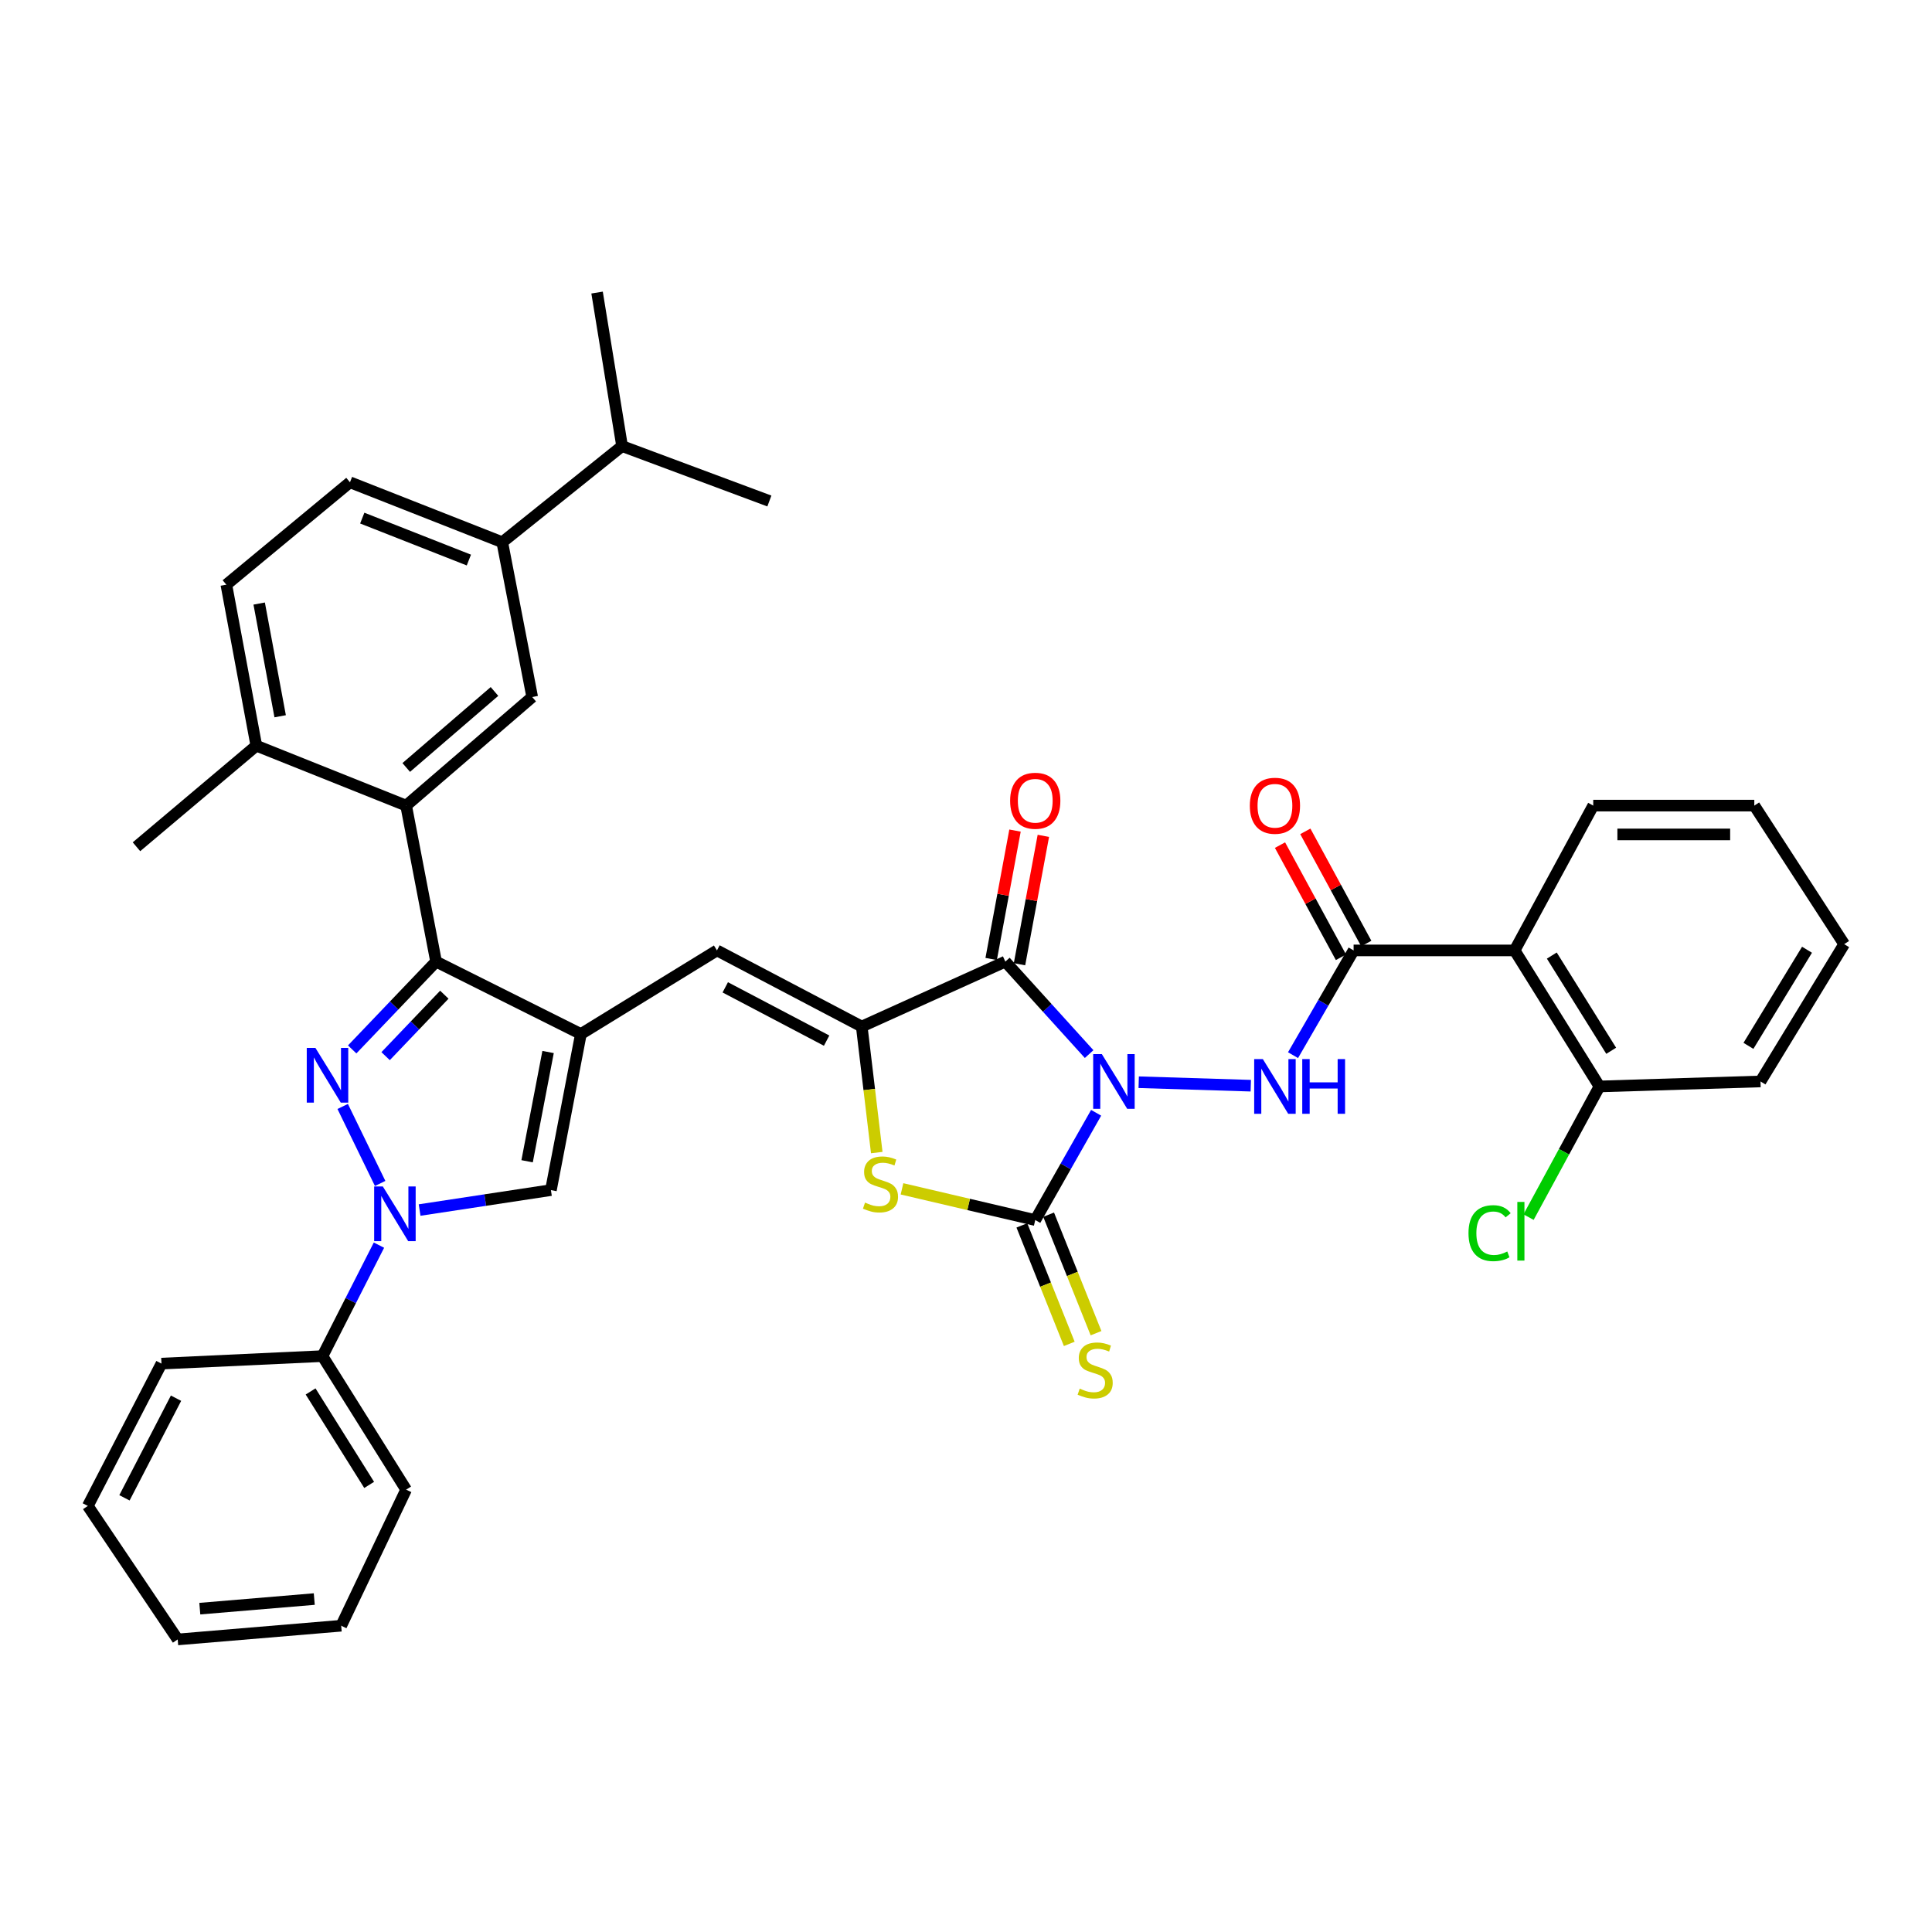 <?xml version='1.0' encoding='iso-8859-1'?>
<svg version='1.1' baseProfile='full'
              xmlns='http://www.w3.org/2000/svg'
                      xmlns:rdkit='http://www.rdkit.org/xml'
                      xmlns:xlink='http://www.w3.org/1999/xlink'
                  xml:space='preserve'
width='1000px' height='1000px' viewBox='0 0 1000 1000'>
<!-- END OF HEADER -->
<rect style='opacity:1.0;fill:#FFFFFF;stroke:none' width='1000' height='1000' x='0' y='0'> </rect>
<path class='bond-0' d='M 563.733,545.594 L 542.045,521.662' style='fill:none;fill-rule:evenodd;stroke:#0000FF;stroke-width:6px;stroke-linecap:butt;stroke-linejoin:miter;stroke-opacity:1' />
<path class='bond-0' d='M 542.045,521.662 L 520.358,497.729' style='fill:none;fill-rule:evenodd;stroke:#000000;stroke-width:6px;stroke-linecap:butt;stroke-linejoin:miter;stroke-opacity:1' />
<path class='bond-1' d='M 567.356,575.978 L 551.599,603.733' style='fill:none;fill-rule:evenodd;stroke:#0000FF;stroke-width:6px;stroke-linecap:butt;stroke-linejoin:miter;stroke-opacity:1' />
<path class='bond-1' d='M 551.599,603.733 L 535.842,631.489' style='fill:none;fill-rule:evenodd;stroke:#000000;stroke-width:6px;stroke-linecap:butt;stroke-linejoin:miter;stroke-opacity:1' />
<path class='bond-8' d='M 589.39,560.154 L 647.4,561.954' style='fill:none;fill-rule:evenodd;stroke:#0000FF;stroke-width:6px;stroke-linecap:butt;stroke-linejoin:miter;stroke-opacity:1' />
<path class='bond-4' d='M 520.358,497.729 L 446.038,531.333' style='fill:none;fill-rule:evenodd;stroke:#000000;stroke-width:6px;stroke-linecap:butt;stroke-linejoin:miter;stroke-opacity:1' />
<path class='bond-17' d='M 527.692,499.092 L 533.866,465.862' style='fill:none;fill-rule:evenodd;stroke:#000000;stroke-width:6px;stroke-linecap:butt;stroke-linejoin:miter;stroke-opacity:1' />
<path class='bond-17' d='M 533.866,465.862 L 540.04,432.633' style='fill:none;fill-rule:evenodd;stroke:#FF0000;stroke-width:6px;stroke-linecap:butt;stroke-linejoin:miter;stroke-opacity:1' />
<path class='bond-17' d='M 513.023,496.366 L 519.197,463.137' style='fill:none;fill-rule:evenodd;stroke:#000000;stroke-width:6px;stroke-linecap:butt;stroke-linejoin:miter;stroke-opacity:1' />
<path class='bond-17' d='M 519.197,463.137 L 525.371,429.907' style='fill:none;fill-rule:evenodd;stroke:#FF0000;stroke-width:6px;stroke-linecap:butt;stroke-linejoin:miter;stroke-opacity:1' />
<path class='bond-7' d='M 535.842,631.489 L 501.358,623.417' style='fill:none;fill-rule:evenodd;stroke:#000000;stroke-width:6px;stroke-linecap:butt;stroke-linejoin:miter;stroke-opacity:1' />
<path class='bond-7' d='M 501.358,623.417 L 466.873,615.346' style='fill:none;fill-rule:evenodd;stroke:#CCCC00;stroke-width:6px;stroke-linecap:butt;stroke-linejoin:miter;stroke-opacity:1' />
<path class='bond-15' d='M 528.915,634.259 L 541.182,664.927' style='fill:none;fill-rule:evenodd;stroke:#000000;stroke-width:6px;stroke-linecap:butt;stroke-linejoin:miter;stroke-opacity:1' />
<path class='bond-15' d='M 541.182,664.927 L 553.45,695.595' style='fill:none;fill-rule:evenodd;stroke:#CCCC00;stroke-width:6px;stroke-linecap:butt;stroke-linejoin:miter;stroke-opacity:1' />
<path class='bond-15' d='M 542.768,628.718 L 555.035,659.386' style='fill:none;fill-rule:evenodd;stroke:#000000;stroke-width:6px;stroke-linecap:butt;stroke-linejoin:miter;stroke-opacity:1' />
<path class='bond-15' d='M 555.035,659.386 L 567.303,690.054' style='fill:none;fill-rule:evenodd;stroke:#CCCC00;stroke-width:6px;stroke-linecap:butt;stroke-linejoin:miter;stroke-opacity:1' />
<path class='bond-2' d='M 182.29,543.177 L 203.999,520.453' style='fill:none;fill-rule:evenodd;stroke:#0000FF;stroke-width:6px;stroke-linecap:butt;stroke-linejoin:miter;stroke-opacity:1' />
<path class='bond-2' d='M 203.999,520.453 L 225.708,497.729' style='fill:none;fill-rule:evenodd;stroke:#000000;stroke-width:6px;stroke-linecap:butt;stroke-linejoin:miter;stroke-opacity:1' />
<path class='bond-2' d='M 199.591,546.666 L 214.787,530.759' style='fill:none;fill-rule:evenodd;stroke:#0000FF;stroke-width:6px;stroke-linecap:butt;stroke-linejoin:miter;stroke-opacity:1' />
<path class='bond-2' d='M 214.787,530.759 L 229.984,514.852' style='fill:none;fill-rule:evenodd;stroke:#000000;stroke-width:6px;stroke-linecap:butt;stroke-linejoin:miter;stroke-opacity:1' />
<path class='bond-40' d='M 177.376,572.701 L 196.764,612.552' style='fill:none;fill-rule:evenodd;stroke:#0000FF;stroke-width:6px;stroke-linecap:butt;stroke-linejoin:miter;stroke-opacity:1' />
<path class='bond-3' d='M 300.665,535.212 L 371.097,491.935' style='fill:none;fill-rule:evenodd;stroke:#000000;stroke-width:6px;stroke-linecap:butt;stroke-linejoin:miter;stroke-opacity:1' />
<path class='bond-5' d='M 300.665,535.212 L 225.708,497.729' style='fill:none;fill-rule:evenodd;stroke:#000000;stroke-width:6px;stroke-linecap:butt;stroke-linejoin:miter;stroke-opacity:1' />
<path class='bond-11' d='M 300.665,535.212 L 285.157,615.997' style='fill:none;fill-rule:evenodd;stroke:#000000;stroke-width:6px;stroke-linecap:butt;stroke-linejoin:miter;stroke-opacity:1' />
<path class='bond-11' d='M 283.686,544.517 L 272.83,601.066' style='fill:none;fill-rule:evenodd;stroke:#000000;stroke-width:6px;stroke-linecap:butt;stroke-linejoin:miter;stroke-opacity:1' />
<path class='bond-10' d='M 446.038,531.333 L 371.097,491.935' style='fill:none;fill-rule:evenodd;stroke:#000000;stroke-width:6px;stroke-linecap:butt;stroke-linejoin:miter;stroke-opacity:1' />
<path class='bond-10' d='M 427.854,538.629 L 375.396,511.051' style='fill:none;fill-rule:evenodd;stroke:#000000;stroke-width:6px;stroke-linecap:butt;stroke-linejoin:miter;stroke-opacity:1' />
<path class='bond-38' d='M 446.038,531.333 L 449.924,563.951' style='fill:none;fill-rule:evenodd;stroke:#000000;stroke-width:6px;stroke-linecap:butt;stroke-linejoin:miter;stroke-opacity:1' />
<path class='bond-38' d='M 449.924,563.951 L 453.81,596.57' style='fill:none;fill-rule:evenodd;stroke:#CCCC00;stroke-width:6px;stroke-linecap:butt;stroke-linejoin:miter;stroke-opacity:1' />
<path class='bond-12' d='M 225.708,497.729 L 210.216,416.977' style='fill:none;fill-rule:evenodd;stroke:#000000;stroke-width:6px;stroke-linecap:butt;stroke-linejoin:miter;stroke-opacity:1' />
<path class='bond-6' d='M 217.187,626.316 L 251.172,621.156' style='fill:none;fill-rule:evenodd;stroke:#0000FF;stroke-width:6px;stroke-linecap:butt;stroke-linejoin:miter;stroke-opacity:1' />
<path class='bond-6' d='M 251.172,621.156 L 285.157,615.997' style='fill:none;fill-rule:evenodd;stroke:#000000;stroke-width:6px;stroke-linecap:butt;stroke-linejoin:miter;stroke-opacity:1' />
<path class='bond-18' d='M 196.147,644.483 L 181.53,673.202' style='fill:none;fill-rule:evenodd;stroke:#0000FF;stroke-width:6px;stroke-linecap:butt;stroke-linejoin:miter;stroke-opacity:1' />
<path class='bond-18' d='M 181.53,673.202 L 166.914,701.921' style='fill:none;fill-rule:evenodd;stroke:#000000;stroke-width:6px;stroke-linecap:butt;stroke-linejoin:miter;stroke-opacity:1' />
<path class='bond-9' d='M 669.27,546.148 L 684.949,519.042' style='fill:none;fill-rule:evenodd;stroke:#0000FF;stroke-width:6px;stroke-linecap:butt;stroke-linejoin:miter;stroke-opacity:1' />
<path class='bond-9' d='M 684.949,519.042 L 700.628,491.935' style='fill:none;fill-rule:evenodd;stroke:#000000;stroke-width:6px;stroke-linecap:butt;stroke-linejoin:miter;stroke-opacity:1' />
<path class='bond-13' d='M 700.628,491.935 L 783.966,491.935' style='fill:none;fill-rule:evenodd;stroke:#000000;stroke-width:6px;stroke-linecap:butt;stroke-linejoin:miter;stroke-opacity:1' />
<path class='bond-21' d='M 707.183,488.373 L 691.41,459.341' style='fill:none;fill-rule:evenodd;stroke:#000000;stroke-width:6px;stroke-linecap:butt;stroke-linejoin:miter;stroke-opacity:1' />
<path class='bond-21' d='M 691.41,459.341 L 675.636,430.308' style='fill:none;fill-rule:evenodd;stroke:#FF0000;stroke-width:6px;stroke-linecap:butt;stroke-linejoin:miter;stroke-opacity:1' />
<path class='bond-21' d='M 694.072,495.496 L 678.299,466.464' style='fill:none;fill-rule:evenodd;stroke:#000000;stroke-width:6px;stroke-linecap:butt;stroke-linejoin:miter;stroke-opacity:1' />
<path class='bond-21' d='M 678.299,466.464 L 662.526,437.431' style='fill:none;fill-rule:evenodd;stroke:#FF0000;stroke-width:6px;stroke-linecap:butt;stroke-linejoin:miter;stroke-opacity:1' />
<path class='bond-14' d='M 210.216,416.977 L 275.467,360.777' style='fill:none;fill-rule:evenodd;stroke:#000000;stroke-width:6px;stroke-linecap:butt;stroke-linejoin:miter;stroke-opacity:1' />
<path class='bond-14' d='M 210.266,397.242 L 255.942,357.902' style='fill:none;fill-rule:evenodd;stroke:#000000;stroke-width:6px;stroke-linecap:butt;stroke-linejoin:miter;stroke-opacity:1' />
<path class='bond-19' d='M 210.216,416.977 L 132.672,385.968' style='fill:none;fill-rule:evenodd;stroke:#000000;stroke-width:6px;stroke-linecap:butt;stroke-linejoin:miter;stroke-opacity:1' />
<path class='bond-20' d='M 783.966,491.935 L 827.881,562.342' style='fill:none;fill-rule:evenodd;stroke:#000000;stroke-width:6px;stroke-linecap:butt;stroke-linejoin:miter;stroke-opacity:1' />
<path class='bond-20' d='M 803.212,494.6 L 833.953,543.885' style='fill:none;fill-rule:evenodd;stroke:#000000;stroke-width:6px;stroke-linecap:butt;stroke-linejoin:miter;stroke-opacity:1' />
<path class='bond-26' d='M 783.966,491.935 L 824.656,416.977' style='fill:none;fill-rule:evenodd;stroke:#000000;stroke-width:6px;stroke-linecap:butt;stroke-linejoin:miter;stroke-opacity:1' />
<path class='bond-16' d='M 275.467,360.777 L 259.975,280.656' style='fill:none;fill-rule:evenodd;stroke:#000000;stroke-width:6px;stroke-linecap:butt;stroke-linejoin:miter;stroke-opacity:1' />
<path class='bond-24' d='M 259.975,280.656 L 321.985,230.897' style='fill:none;fill-rule:evenodd;stroke:#000000;stroke-width:6px;stroke-linecap:butt;stroke-linejoin:miter;stroke-opacity:1' />
<path class='bond-41' d='M 259.975,280.656 L 181.146,249.63' style='fill:none;fill-rule:evenodd;stroke:#000000;stroke-width:6px;stroke-linecap:butt;stroke-linejoin:miter;stroke-opacity:1' />
<path class='bond-41' d='M 242.686,289.885 L 187.506,268.167' style='fill:none;fill-rule:evenodd;stroke:#000000;stroke-width:6px;stroke-linecap:butt;stroke-linejoin:miter;stroke-opacity:1' />
<path class='bond-29' d='M 166.914,701.921 L 210.216,771.035' style='fill:none;fill-rule:evenodd;stroke:#000000;stroke-width:6px;stroke-linecap:butt;stroke-linejoin:miter;stroke-opacity:1' />
<path class='bond-29' d='M 160.765,720.209 L 191.077,768.589' style='fill:none;fill-rule:evenodd;stroke:#000000;stroke-width:6px;stroke-linecap:butt;stroke-linejoin:miter;stroke-opacity:1' />
<path class='bond-30' d='M 166.914,701.921 L 83.576,705.8' style='fill:none;fill-rule:evenodd;stroke:#000000;stroke-width:6px;stroke-linecap:butt;stroke-linejoin:miter;stroke-opacity:1' />
<path class='bond-23' d='M 132.672,385.968 L 117.155,302.63' style='fill:none;fill-rule:evenodd;stroke:#000000;stroke-width:6px;stroke-linecap:butt;stroke-linejoin:miter;stroke-opacity:1' />
<path class='bond-23' d='M 145.012,370.736 L 134.15,312.399' style='fill:none;fill-rule:evenodd;stroke:#000000;stroke-width:6px;stroke-linecap:butt;stroke-linejoin:miter;stroke-opacity:1' />
<path class='bond-27' d='M 132.672,385.968 L 70.637,438.28' style='fill:none;fill-rule:evenodd;stroke:#000000;stroke-width:6px;stroke-linecap:butt;stroke-linejoin:miter;stroke-opacity:1' />
<path class='bond-25' d='M 827.881,562.342 L 809.53,596.161' style='fill:none;fill-rule:evenodd;stroke:#000000;stroke-width:6px;stroke-linecap:butt;stroke-linejoin:miter;stroke-opacity:1' />
<path class='bond-25' d='M 809.53,596.161 L 791.179,629.979' style='fill:none;fill-rule:evenodd;stroke:#00CC00;stroke-width:6px;stroke-linecap:butt;stroke-linejoin:miter;stroke-opacity:1' />
<path class='bond-28' d='M 827.881,562.342 L 911.235,559.756' style='fill:none;fill-rule:evenodd;stroke:#000000;stroke-width:6px;stroke-linecap:butt;stroke-linejoin:miter;stroke-opacity:1' />
<path class='bond-22' d='M 181.146,249.63 L 117.155,302.63' style='fill:none;fill-rule:evenodd;stroke:#000000;stroke-width:6px;stroke-linecap:butt;stroke-linejoin:miter;stroke-opacity:1' />
<path class='bond-31' d='M 321.985,230.897 L 398.227,259.32' style='fill:none;fill-rule:evenodd;stroke:#000000;stroke-width:6px;stroke-linecap:butt;stroke-linejoin:miter;stroke-opacity:1' />
<path class='bond-32' d='M 321.985,230.897 L 309.046,151.43' style='fill:none;fill-rule:evenodd;stroke:#000000;stroke-width:6px;stroke-linecap:butt;stroke-linejoin:miter;stroke-opacity:1' />
<path class='bond-33' d='M 824.656,416.977 L 908.027,416.977' style='fill:none;fill-rule:evenodd;stroke:#000000;stroke-width:6px;stroke-linecap:butt;stroke-linejoin:miter;stroke-opacity:1' />
<path class='bond-33' d='M 837.162,431.897 L 895.522,431.897' style='fill:none;fill-rule:evenodd;stroke:#000000;stroke-width:6px;stroke-linecap:butt;stroke-linejoin:miter;stroke-opacity:1' />
<path class='bond-39' d='M 911.235,559.756 L 954.545,488.694' style='fill:none;fill-rule:evenodd;stroke:#000000;stroke-width:6px;stroke-linecap:butt;stroke-linejoin:miter;stroke-opacity:1' />
<path class='bond-39' d='M 904.991,541.331 L 935.308,491.588' style='fill:none;fill-rule:evenodd;stroke:#000000;stroke-width:6px;stroke-linecap:butt;stroke-linejoin:miter;stroke-opacity:1' />
<path class='bond-35' d='M 210.216,771.035 L 176.604,841.475' style='fill:none;fill-rule:evenodd;stroke:#000000;stroke-width:6px;stroke-linecap:butt;stroke-linejoin:miter;stroke-opacity:1' />
<path class='bond-34' d='M 83.576,705.8 L 45.455,779.465' style='fill:none;fill-rule:evenodd;stroke:#000000;stroke-width:6px;stroke-linecap:butt;stroke-linejoin:miter;stroke-opacity:1' />
<path class='bond-34' d='M 91.109,723.707 L 64.424,775.272' style='fill:none;fill-rule:evenodd;stroke:#000000;stroke-width:6px;stroke-linecap:butt;stroke-linejoin:miter;stroke-opacity:1' />
<path class='bond-36' d='M 908.027,416.977 L 954.545,488.694' style='fill:none;fill-rule:evenodd;stroke:#000000;stroke-width:6px;stroke-linecap:butt;stroke-linejoin:miter;stroke-opacity:1' />
<path class='bond-37' d='M 45.455,779.465 L 91.973,848.57' style='fill:none;fill-rule:evenodd;stroke:#000000;stroke-width:6px;stroke-linecap:butt;stroke-linejoin:miter;stroke-opacity:1' />
<path class='bond-42' d='M 176.604,841.475 L 91.973,848.57' style='fill:none;fill-rule:evenodd;stroke:#000000;stroke-width:6px;stroke-linecap:butt;stroke-linejoin:miter;stroke-opacity:1' />
<path class='bond-42' d='M 162.662,827.671 L 103.421,832.638' style='fill:none;fill-rule:evenodd;stroke:#000000;stroke-width:6px;stroke-linecap:butt;stroke-linejoin:miter;stroke-opacity:1' />
<path  class='atom-0' d='M 570.306 545.596
L 579.586 560.596
Q 580.506 562.076, 581.986 564.756
Q 583.466 567.436, 583.546 567.596
L 583.546 545.596
L 587.306 545.596
L 587.306 573.916
L 583.426 573.916
L 573.466 557.516
Q 572.306 555.596, 571.066 553.396
Q 569.866 551.196, 569.506 550.516
L 569.506 573.916
L 565.826 573.916
L 565.826 545.596
L 570.306 545.596
' fill='#0000FF'/>
<path  class='atom-3' d='M 163.256 542.388
L 172.536 557.388
Q 173.456 558.868, 174.936 561.548
Q 176.416 564.228, 176.496 564.388
L 176.496 542.388
L 180.256 542.388
L 180.256 570.708
L 176.376 570.708
L 166.416 554.308
Q 165.256 552.388, 164.016 550.188
Q 162.816 547.988, 162.456 547.308
L 162.456 570.708
L 158.776 570.708
L 158.776 542.388
L 163.256 542.388
' fill='#0000FF'/>
<path  class='atom-7' d='M 198.145 614.096
L 207.425 629.096
Q 208.345 630.576, 209.825 633.256
Q 211.305 635.936, 211.385 636.096
L 211.385 614.096
L 215.145 614.096
L 215.145 642.416
L 211.265 642.416
L 201.305 626.016
Q 200.145 624.096, 198.905 621.896
Q 197.705 619.696, 197.345 619.016
L 197.345 642.416
L 193.665 642.416
L 193.665 614.096
L 198.145 614.096
' fill='#0000FF'/>
<path  class='atom-8' d='M 447.737 622.459
Q 448.057 622.579, 449.377 623.139
Q 450.697 623.699, 452.137 624.059
Q 453.617 624.379, 455.057 624.379
Q 457.737 624.379, 459.297 623.099
Q 460.857 621.779, 460.857 619.499
Q 460.857 617.939, 460.057 616.979
Q 459.297 616.019, 458.097 615.499
Q 456.897 614.979, 454.897 614.379
Q 452.377 613.619, 450.857 612.899
Q 449.377 612.179, 448.297 610.659
Q 447.257 609.139, 447.257 606.579
Q 447.257 603.019, 449.657 600.819
Q 452.097 598.619, 456.897 598.619
Q 460.177 598.619, 463.897 600.179
L 462.977 603.259
Q 459.577 601.859, 457.017 601.859
Q 454.257 601.859, 452.737 603.019
Q 451.217 604.139, 451.257 606.099
Q 451.257 607.619, 452.017 608.539
Q 452.817 609.459, 453.937 609.979
Q 455.097 610.499, 457.017 611.099
Q 459.577 611.899, 461.097 612.699
Q 462.617 613.499, 463.697 615.139
Q 464.817 616.739, 464.817 619.499
Q 464.817 623.419, 462.177 625.539
Q 459.577 627.619, 455.217 627.619
Q 452.697 627.619, 450.777 627.059
Q 448.897 626.539, 446.657 625.619
L 447.737 622.459
' fill='#CCCC00'/>
<path  class='atom-9' d='M 653.644 548.182
L 662.924 563.182
Q 663.844 564.662, 665.324 567.342
Q 666.804 570.022, 666.884 570.182
L 666.884 548.182
L 670.644 548.182
L 670.644 576.502
L 666.764 576.502
L 656.804 560.102
Q 655.644 558.182, 654.404 555.982
Q 653.204 553.782, 652.844 553.102
L 652.844 576.502
L 649.164 576.502
L 649.164 548.182
L 653.644 548.182
' fill='#0000FF'/>
<path  class='atom-9' d='M 674.044 548.182
L 677.884 548.182
L 677.884 560.222
L 692.364 560.222
L 692.364 548.182
L 696.204 548.182
L 696.204 576.502
L 692.364 576.502
L 692.364 563.422
L 677.884 563.422
L 677.884 576.502
L 674.044 576.502
L 674.044 548.182
' fill='#0000FF'/>
<path  class='atom-16' d='M 558.859 718.753
Q 559.179 718.873, 560.499 719.433
Q 561.819 719.993, 563.259 720.353
Q 564.739 720.673, 566.179 720.673
Q 568.859 720.673, 570.419 719.393
Q 571.979 718.073, 571.979 715.793
Q 571.979 714.233, 571.179 713.273
Q 570.419 712.313, 569.219 711.793
Q 568.019 711.273, 566.019 710.673
Q 563.499 709.913, 561.979 709.193
Q 560.499 708.473, 559.419 706.953
Q 558.379 705.433, 558.379 702.873
Q 558.379 699.313, 560.779 697.113
Q 563.219 694.913, 568.019 694.913
Q 571.299 694.913, 575.019 696.473
L 574.099 699.553
Q 570.699 698.153, 568.139 698.153
Q 565.379 698.153, 563.859 699.313
Q 562.339 700.433, 562.379 702.393
Q 562.379 703.913, 563.139 704.833
Q 563.939 705.753, 565.059 706.273
Q 566.219 706.793, 568.139 707.393
Q 570.699 708.193, 572.219 708.993
Q 573.739 709.793, 574.819 711.433
Q 575.939 713.033, 575.939 715.793
Q 575.939 719.713, 573.299 721.833
Q 570.699 723.913, 566.339 723.913
Q 563.819 723.913, 561.899 723.353
Q 560.019 722.833, 557.779 721.913
L 558.859 718.753
' fill='#CCCC00'/>
<path  class='atom-18' d='M 522.842 414.471
Q 522.842 407.671, 526.202 403.871
Q 529.562 400.071, 535.842 400.071
Q 542.122 400.071, 545.482 403.871
Q 548.842 407.671, 548.842 414.471
Q 548.842 421.351, 545.442 425.271
Q 542.042 429.151, 535.842 429.151
Q 529.602 429.151, 526.202 425.271
Q 522.842 421.391, 522.842 414.471
M 535.842 425.951
Q 540.162 425.951, 542.482 423.071
Q 544.842 420.151, 544.842 414.471
Q 544.842 408.911, 542.482 406.111
Q 540.162 403.271, 535.842 403.271
Q 531.522 403.271, 529.162 406.071
Q 526.842 408.871, 526.842 414.471
Q 526.842 420.191, 529.162 423.071
Q 531.522 425.951, 535.842 425.951
' fill='#FF0000'/>
<path  class='atom-22' d='M 646.904 417.057
Q 646.904 410.257, 650.264 406.457
Q 653.624 402.657, 659.904 402.657
Q 666.184 402.657, 669.544 406.457
Q 672.904 410.257, 672.904 417.057
Q 672.904 423.937, 669.504 427.857
Q 666.104 431.737, 659.904 431.737
Q 653.664 431.737, 650.264 427.857
Q 646.904 423.977, 646.904 417.057
M 659.904 428.537
Q 664.224 428.537, 666.544 425.657
Q 668.904 422.737, 668.904 417.057
Q 668.904 411.497, 666.544 408.697
Q 664.224 405.857, 659.904 405.857
Q 655.584 405.857, 653.224 408.657
Q 650.904 411.457, 650.904 417.057
Q 650.904 422.777, 653.224 425.657
Q 655.584 428.537, 659.904 428.537
' fill='#FF0000'/>
<path  class='atom-26' d='M 760.087 638.279
Q 760.087 631.239, 763.367 627.559
Q 766.687 623.839, 772.967 623.839
Q 778.807 623.839, 781.927 627.959
L 779.287 630.119
Q 777.007 627.119, 772.967 627.119
Q 768.687 627.119, 766.407 629.999
Q 764.167 632.839, 764.167 638.279
Q 764.167 643.879, 766.487 646.759
Q 768.847 649.639, 773.407 649.639
Q 776.527 649.639, 780.167 647.759
L 781.287 650.759
Q 779.807 651.719, 777.567 652.279
Q 775.327 652.839, 772.847 652.839
Q 766.687 652.839, 763.367 649.079
Q 760.087 645.319, 760.087 638.279
' fill='#00CC00'/>
<path  class='atom-26' d='M 785.367 622.119
L 789.047 622.119
L 789.047 652.479
L 785.367 652.479
L 785.367 622.119
' fill='#00CC00'/>
</svg>
